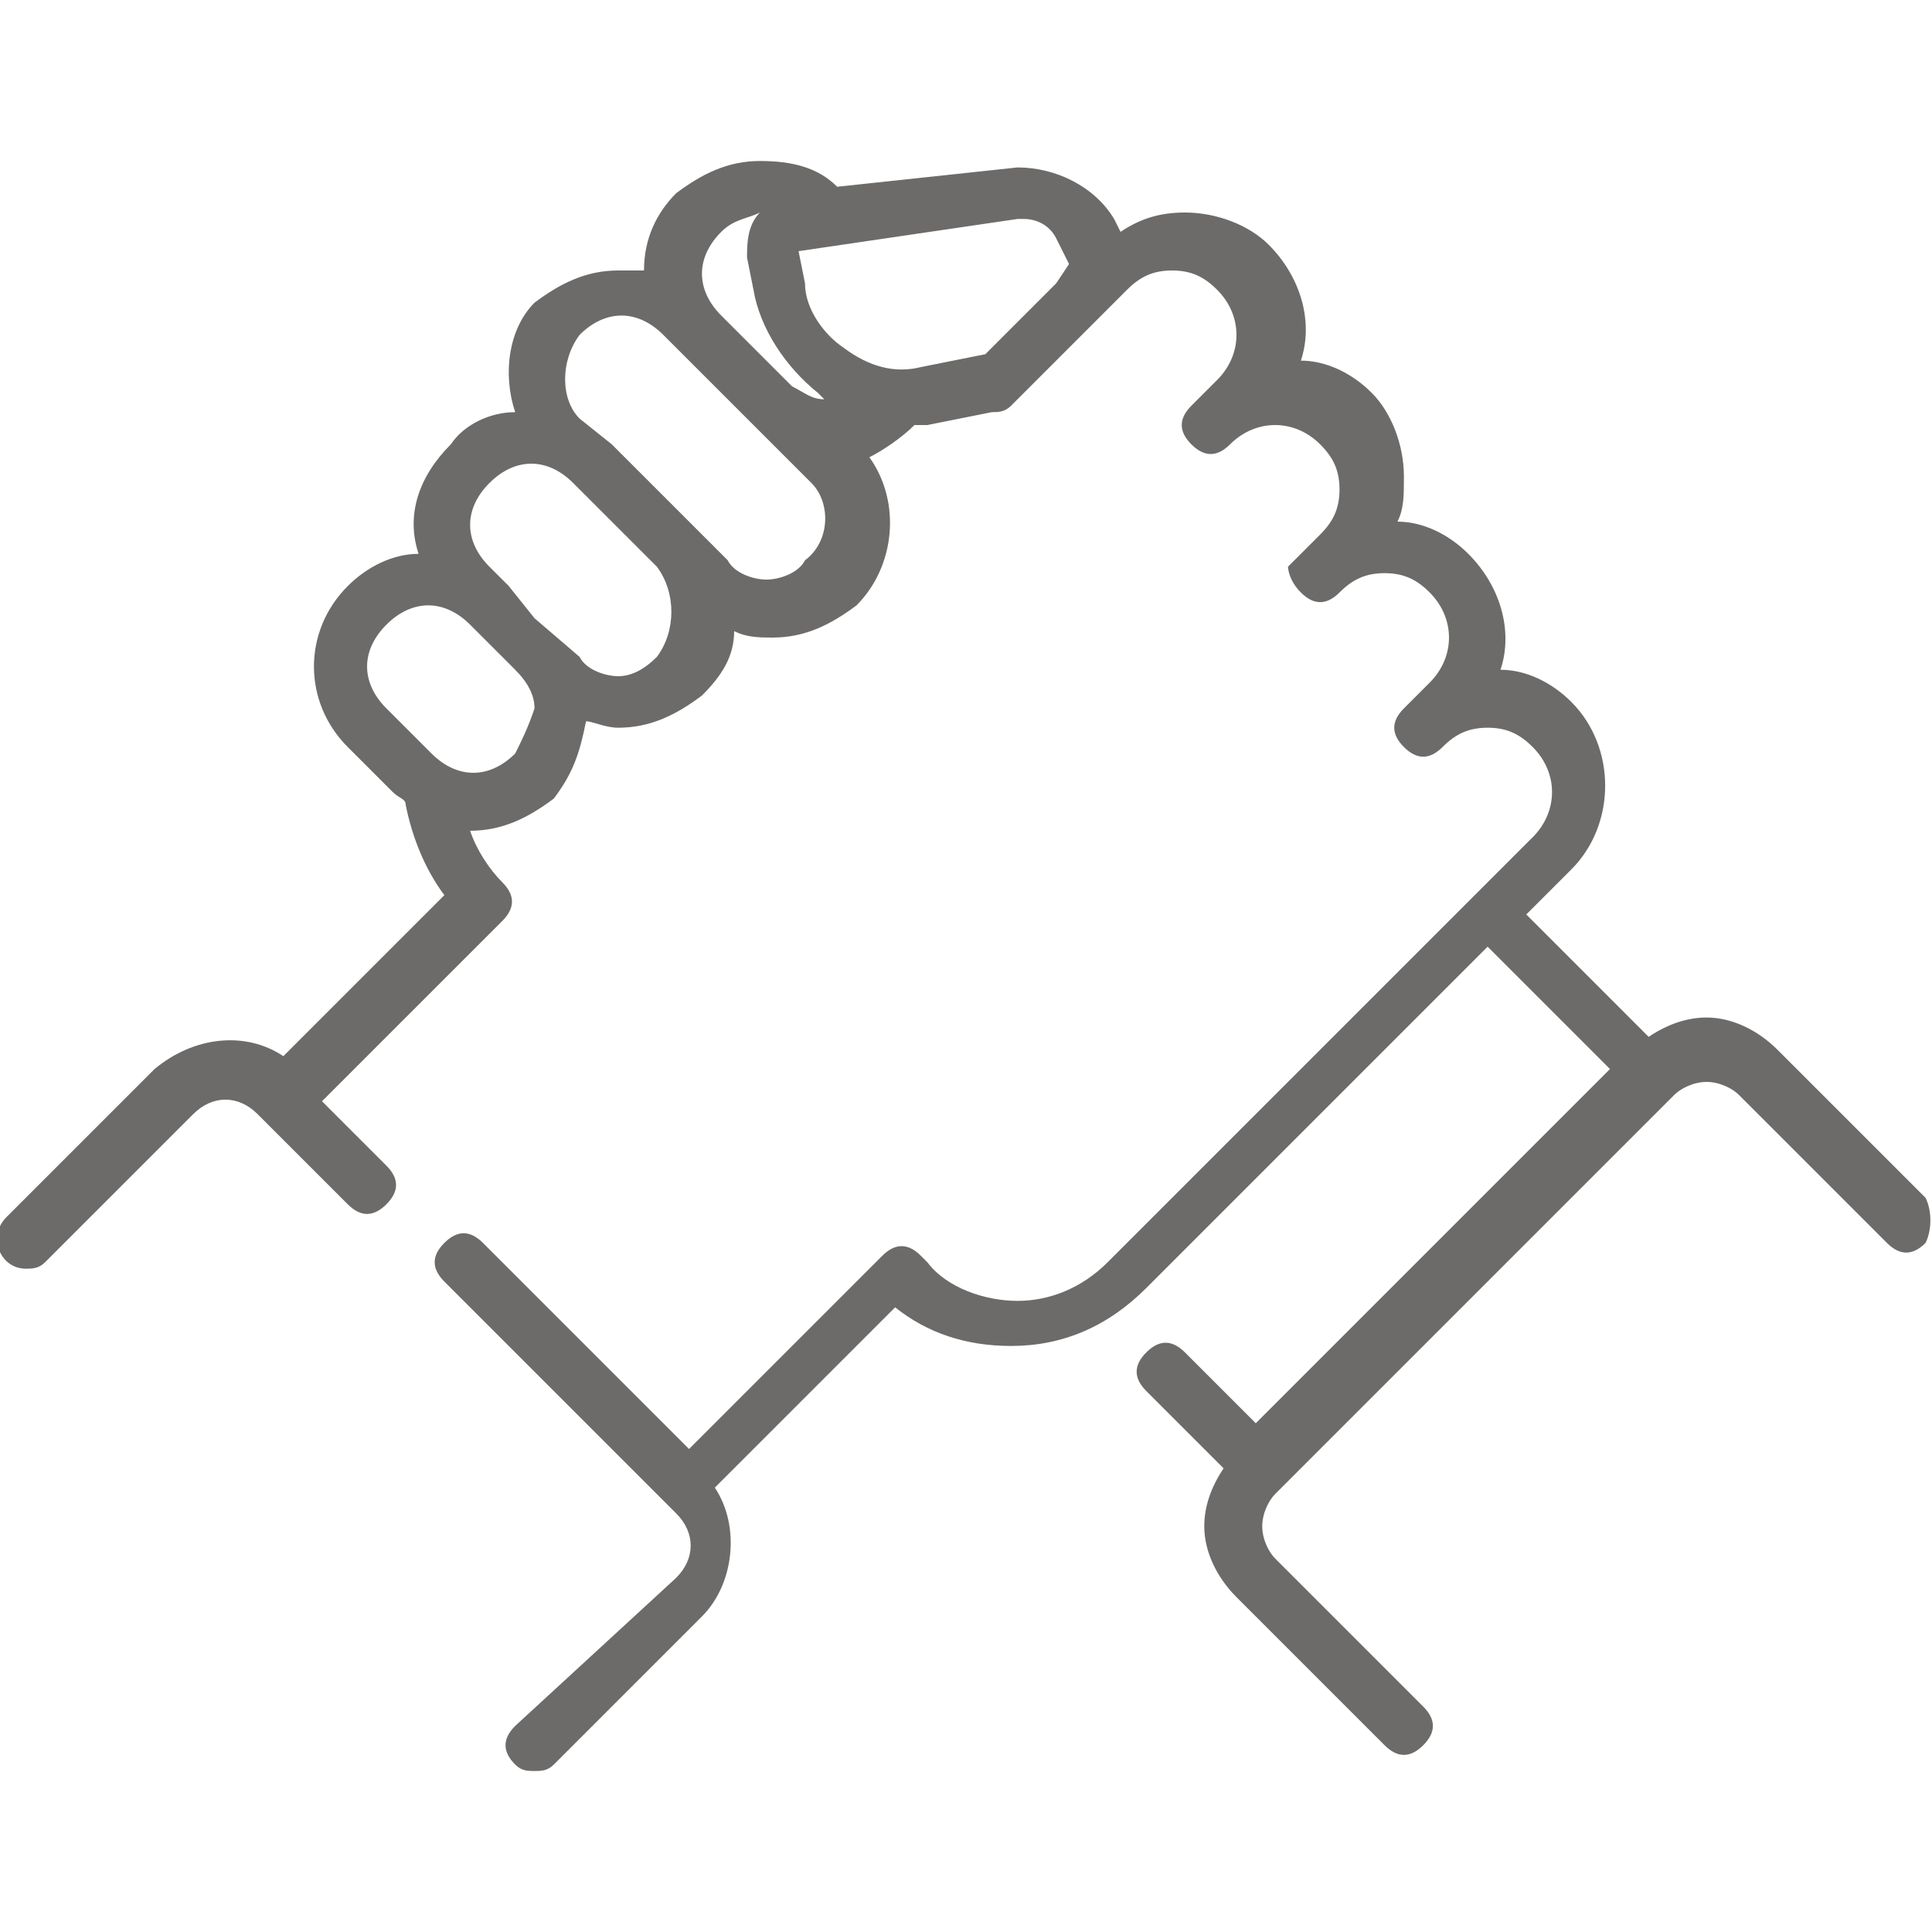 <svg viewBox="0 0 30 30" xmlns="http://www.w3.org/2000/svg"><path d="m29.9 18.6-2.3-2.3c-.3-.3-.7-.5-1.1-.5-.3 0-.6.1-.9.3l-1.9-1.9.7-.7c.7-.7.7-1.9 0-2.6-.3-.3-.7-.5-1.1-.5.2-.6 0-1.3-.5-1.8-.3-.3-.7-.5-1.1-.5.1-.2.1-.4.1-.7 0-.5-.2-1-.5-1.3s-.7-.5-1.1-.5c.2-.6 0-1.3-.5-1.8-.3-.3-.8-.5-1.3-.5-.4 0-.7.1-1 .3l-.1-.2c-.3-.5-.9-.8-1.5-.8l-2.8.3c-.3-.3-.7-.4-1.2-.4s-.9.2-1.3.5c-.3.3-.5.7-.5 1.2-.1 0-.2 0-.4 0-.5 0-.9.2-1.3.5-.4.4-.5 1.1-.3 1.7-.4 0-.8.2-1 .5-.5.5-.7 1.1-.5 1.7-.4 0-.8.2-1.1.5-.7.7-.7 1.8 0 2.5l.7.7c.1.1.2.1.2.2.1.5.3 1 .6 1.4l-2.5 2.5c-.6-.4-1.4-.3-2 .2l-2.3 2.3c-.3.3-.1.8.3.8.1 0 .2 0 .3-.1l2.3-2.3c.3-.3.7-.3 1 0l1.4 1.4c.2.2.4.2.6 0s.2-.4 0-.6l-1-1 2.8-2.8c.2-.2.2-.4 0-.6s-.4-.5-.5-.8c.5 0 .9-.2 1.3-.5.3-.4.4-.7.5-1.2.1 0 .3.1.5.1.5 0 .9-.2 1.3-.5.3-.3.5-.6.5-1 .2.1.4.1.6.1.5 0 .9-.2 1.3-.5.6-.6.7-1.6.2-2.3.2-.1.5-.3.7-.5h.2l1-.2c.1 0 .2 0 .3-.1l.4-.4 1.3-1.3.1-.1c.2-.2.4-.3.7-.3s.5.1.7.3c.4.4.4 1 0 1.4l-.4.4c-.2.2-.2.4 0 .6s.4.2.6 0c.4-.4 1-.4 1.4 0 .2.2.3.4.3.7s-.1.5-.3.7l-.5.5s0 .2.2.4.4.2.6 0c.2-.2.4-.3.7-.3s.5.1.7.3c.4.4.4 1 0 1.4l-.4.4c-.2.2-.2.4 0 .6s.4.2.6 0 .4-.3.7-.3.5.1.7.3c.4.4.4 1 0 1.4l-1 1-5.6 5.6c-.4.4-.9.6-1.4.6s-1.1-.2-1.4-.6l-.1-.1c-.2-.2-.4-.2-.6 0l-3 3-3.2-3.2c-.2-.2-.4-.2-.6 0s-.2.4 0 .6l3.6 3.6c.3.3.3.7 0 1l-2.5 2.3c-.2.2-.2.4 0 .6.1.1.2.1.3.1s.2 0 .3-.1l2.3-2.3c.5-.5.6-1.4.2-2l2.8-2.8c.5.4 1.1.6 1.8.6.8 0 1.5-.3 2.1-.9l5.3-5.3 1.9 1.9-5.5 5.5-1.1-1.1c-.2-.2-.4-.2-.6 0s-.2.4 0 .6l1.2 1.2c-.2.3-.3.6-.3.9 0 .4.2.8.5 1.1l2.3 2.3c.2.2.4.2.6 0s.2-.4 0-.6l-2.3-2.3c-.1-.1-.2-.3-.2-.5s.1-.4.2-.5l6.2-6.2c.1-.1.3-.2.5-.2s.4.1.5.2l2.3 2.3c.2.2.4.2.6 0 .1-.2.1-.5 0-.7zm-18.7-15c.2-.2.4-.2.6-.3-.2.2-.2.5-.2.7l.1.5c.1.6.5 1.2 1 1.6 0 0 .1.1.1.1-.2 0-.3-.1-.5-.2l-.6-.6-.5-.5c-.4-.4-.4-.9 0-1.3zm-3.2 8.1c-.4.4-.9.4-1.3 0l-.7-.7c-.4-.4-.4-.9 0-1.3.4-.4.9-.4 1.3 0l.4.4.3.3c.2.2.3.4.3.6-.1.3-.2.5-.3.7zm2.2-1.5c-.2.2-.4.3-.6.3s-.5-.1-.6-.3l-.7-.6-.4-.5-.3-.3c-.4-.4-.4-.9 0-1.3.4-.4.9-.4 1.3 0l1.3 1.3c.3.4.3 1 0 1.4zm2.3-1.5c-.1.2-.4.3-.6.3s-.5-.1-.6-.3l-.5-.5-1.3-1.3-.5-.4c-.3-.3-.3-.9 0-1.3.4-.4.9-.4 1.3 0l.3.3.5.5 1.5 1.5c.3.3.3.9-.1 1.2zm3.9-4.3-1.1 1.1-1 .2c-.4.1-.8 0-1.2-.3-.3-.2-.6-.6-.6-1l-.1-.5 3.4-.5h.1c.2 0 .4.1.5.3l.2.4z" fill="#6c6b69"/></svg>